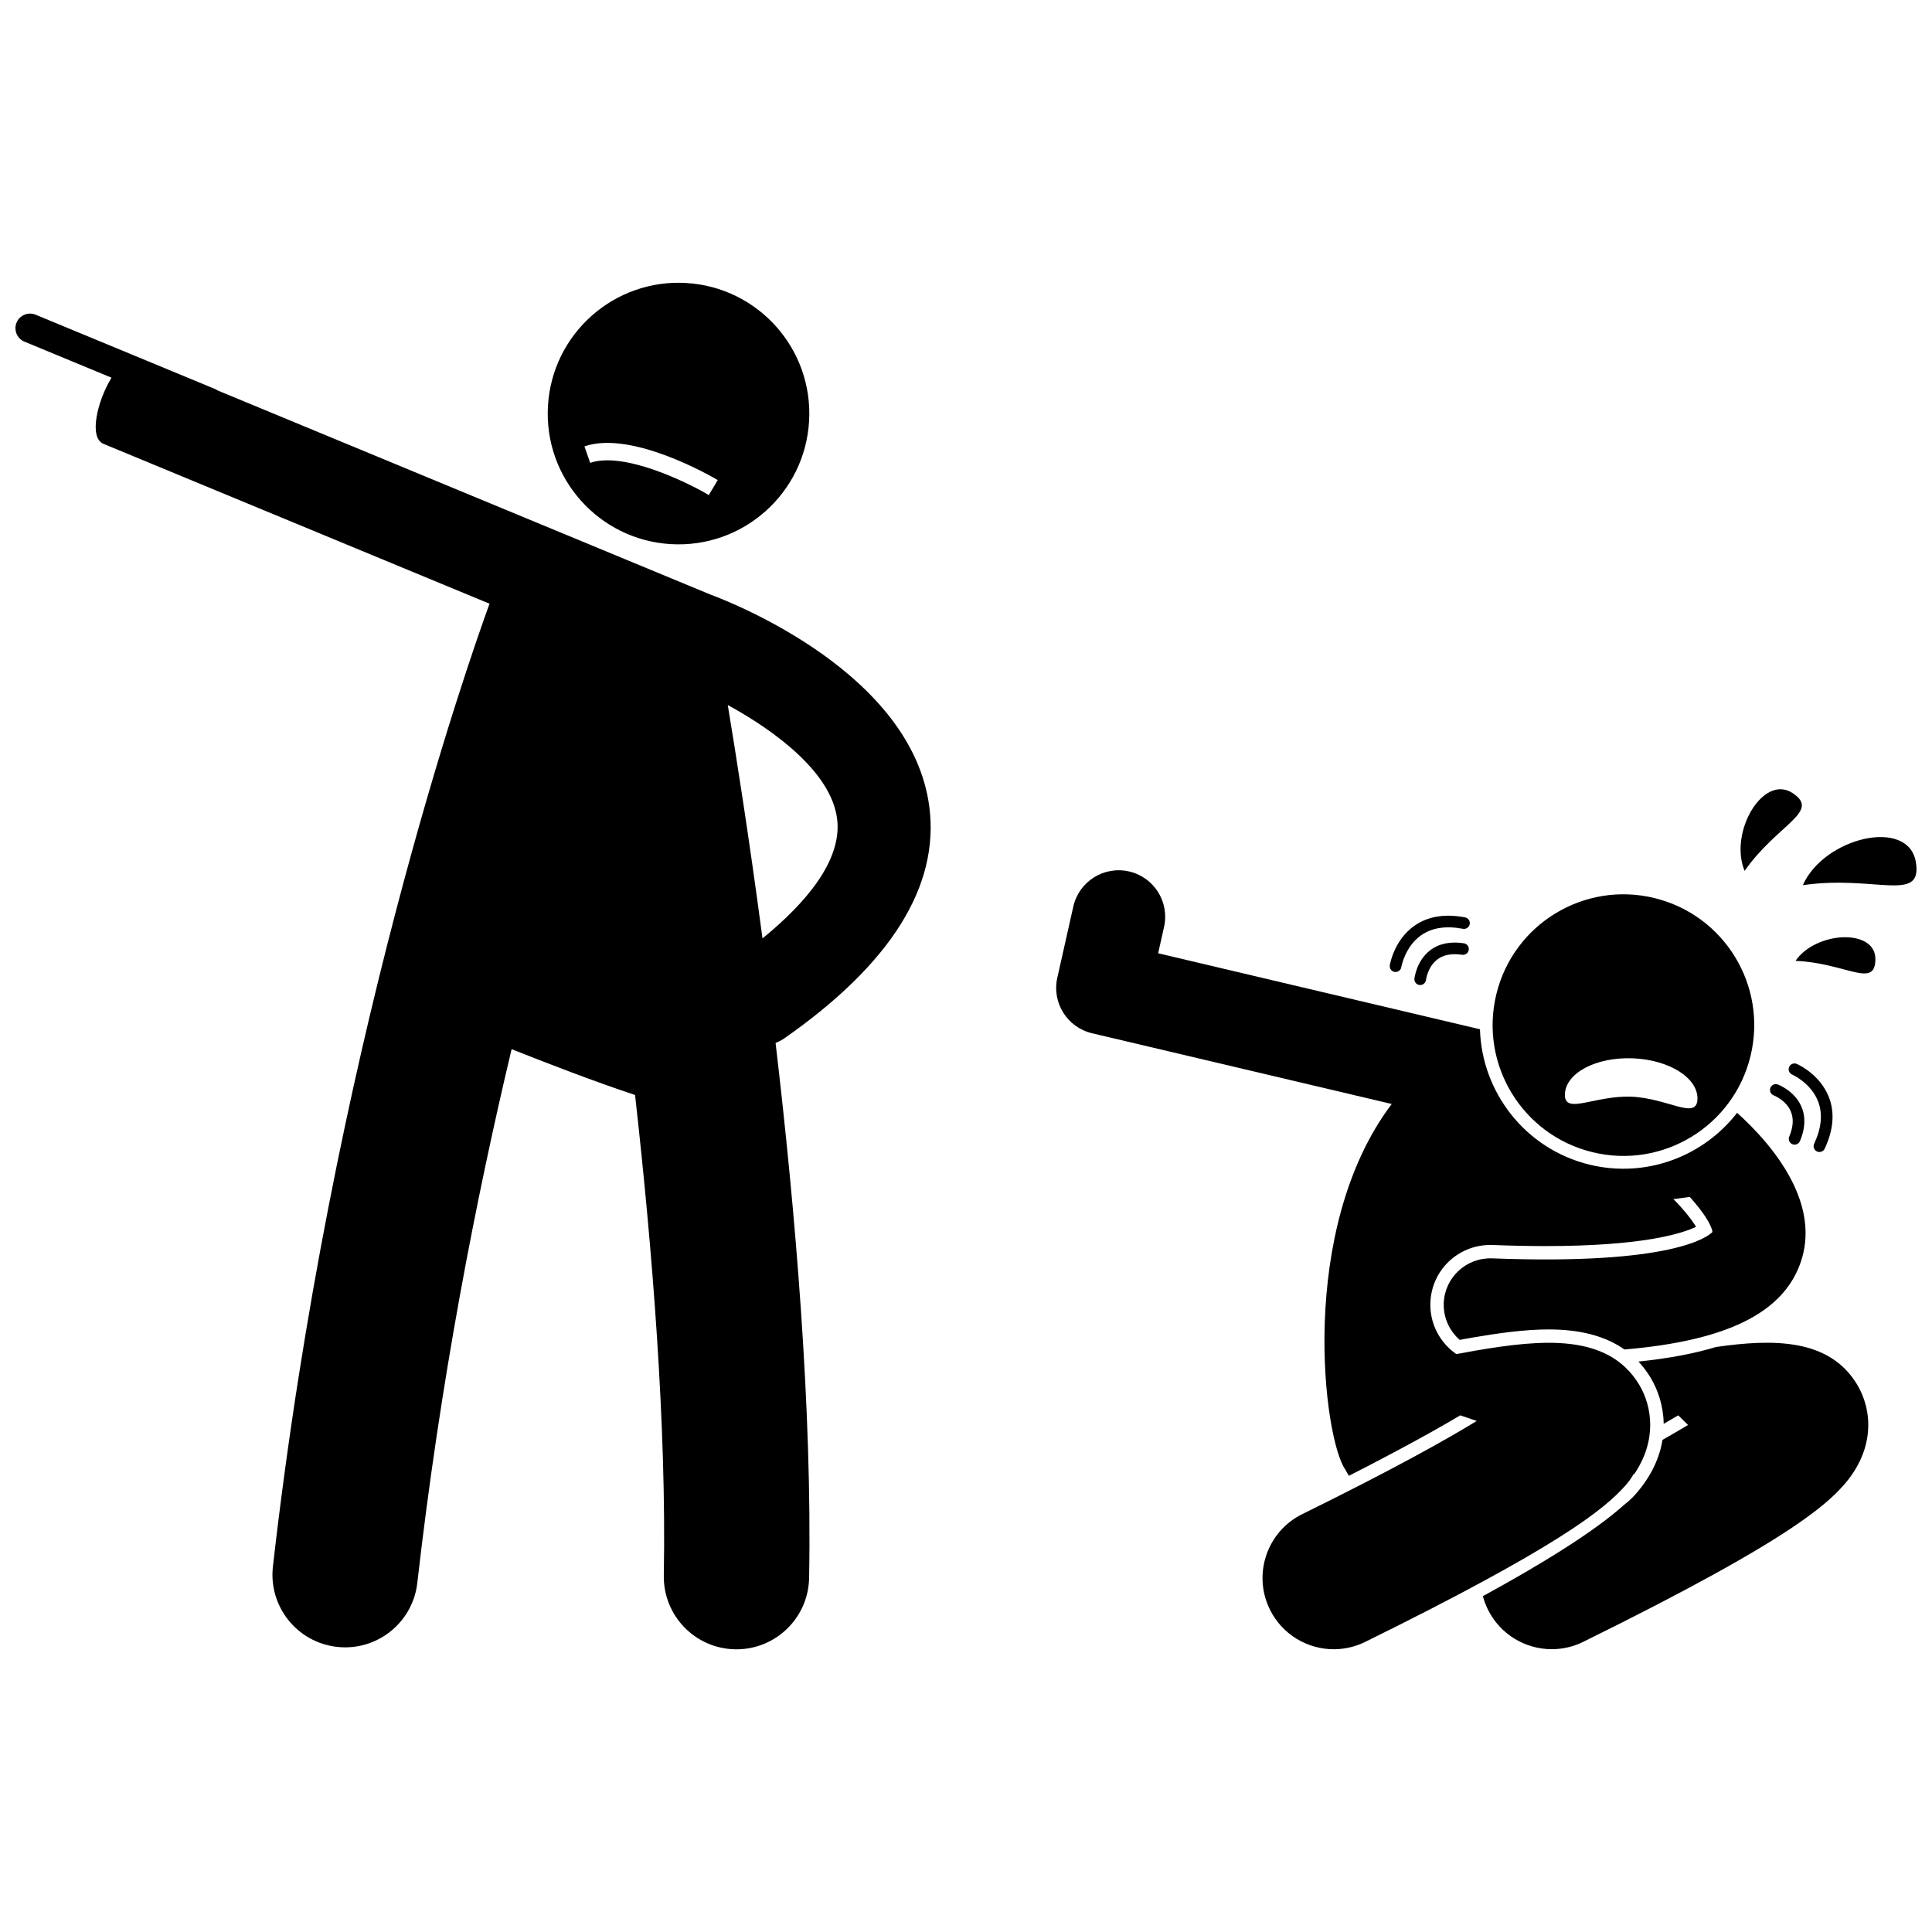 <?xml version="1.0" encoding="UTF-8"?>
<!-- Uploaded to: SVG Repo, www.svgrepo.com, Generator: SVG Repo Mixer Tools -->
<svg width="800px" height="800px" version="1.1" viewBox="144 144 512 512" xmlns="http://www.w3.org/2000/svg">
 <defs>
  <clipPath id="b">
   <path d="m148.09 227h242.91v355h-242.91z"/>
  </clipPath>
  <clipPath id="a">
   <path d="m621 365h30.902v14h-30.902z"/>
  </clipPath>
 </defs>
 <path d="m321.79 288.2c19.113 1.117 35.512-13.469 36.625-32.578 1.121-19.113-13.465-35.508-32.574-36.625-19.109-1.121-35.512 13.469-36.629 32.578-1.117 19.105 13.469 35.504 32.578 36.625zm12.414-16.977-2.363 3.973c-5.746-3.414-22.602-11.609-31.438-8.531l-1.52-4.367c12.684-4.414 34.402 8.379 35.32 8.926z"/>
 <g clip-path="url(#b)">
  <path d="m150.48 234.54 23.066 9.551c-3.797 6.262-6.074 15.898-2.113 17.539l102.3 42.359c-5.609 15.379-41.844 118.42-57.406 255.14-1.203 10.566 6.387 20.109 16.953 21.309 0.738 0.086 1.477 0.125 2.203 0.125 9.66 0 17.988-7.254 19.109-17.078 6.074-53.355 15.555-101.81 24.992-141.45 8.961 3.57 22.055 8.633 32.715 12.148 4.629 41.227 8.344 87.824 7.617 127.29-0.195 10.633 8.266 19.414 18.898 19.609 0.121 0 0.242 0.004 0.363 0.004 10.469 0 19.051-8.391 19.246-18.902 0.824-44.777-3.637-97.184-8.883-141.78 0.801-0.336 1.59-0.727 2.332-1.246 28.215-19.711 41.137-40.355 38.406-61.363-4.578-35.207-51.551-53.836-58.117-56.273l-130.48-54.043c-0.223-0.156-0.465-0.293-0.727-0.402l-47.516-19.676c-1.969-0.812-4.231 0.121-5.047 2.094-0.82 1.973 0.117 4.234 2.09 5.051zm215.36 126.44c1.434 11.152-8.617 22.625-19.77 31.703-3.617-27.25-7.141-49.426-9.207-61.848 12.414 6.801 27.387 17.762 28.977 30.145z"/>
 </g>
 <path d="m433.39 417.82 79.43 18.75c-25.191 33.363-18.047 88.965-12.254 96.941 0.281 0.547 0.586 1.078 0.914 1.59 13.773-7.031 23.156-12.238 29.5-16.02l4.375 1.48c-8.215 5.047-22.273 12.891-46.242 24.699-9.348 4.609-13.191 15.918-8.586 25.27 3.285 6.668 9.98 10.535 16.941 10.535 2.801 0 5.644-0.629 8.328-1.949 50.445-24.859 63.164-34.898 68.953-41.441 0.848-0.961 1.582-1.984 2.199-3.051l0.125 0.043c6.082-8.906 4.828-17.949 1.266-23.809-8.277-13.613-25.832-11.895-43.105-8.969-1.793 0.305-3.566 0.629-5.293 0.957-4.328-2.984-7.094-8.043-6.875-13.672 0.332-8.555 7.316-15.25 15.902-15.25 0.184 0 0.367 0.004 0.551 0.008 4.945 0.191 9.676 0.289 14.078 0.289 25.844 0 36.195-3.332 39.879-5.109-1.102-1.82-3.227-4.551-6.004-7.34l4.332-0.574c3.449 3.801 5.82 7.457 6.016 9.289-1.246 1.289-10.68 8.84-58.418 6.988-6.812-0.23-12.527 5.035-12.793 11.836-0.148 3.875 1.512 7.398 4.223 9.766 1.254-0.23 2.523-0.461 3.812-0.68 6.094-1.031 13.207-2.086 19.766-2.086 8.387 0 15.035 1.758 20.094 5.316 27.172-2.309 41.922-9.707 46.613-22.875 2.644-7.422 1.203-14.707-1.953-21.18-3.812-7.824-10.129-14.449-14.816-18.664-8.91 11.512-24.059 17.391-39.094 13.738-17.012-4.129-28.566-19.172-29.051-35.883l-85.285-20.133 1.566-6.977c1.492-6.641-2.684-13.234-9.328-14.723-6.633-1.488-13.234 2.684-14.723 9.324l-4.238 18.871c-1.48 6.59 2.621 13.141 9.195 14.691z"/>
 <path d="m578.21 504.83c1.172 1.254 2.227 2.644 3.16 4.18 2.051 3.371 3.457 7.637 3.523 12.32 1.391-0.801 2.684-1.555 3.856-2.254l2.598 2.559c-1.953 1.176-4.207 2.492-6.769 3.945-0.758 4.691-2.93 9.641-7.172 14.434-0.914 1.031-1.93 1.949-3 2.785-8.059 7.227-22.145 15.852-37.426 24.199 0.316 1.195 0.75 2.375 1.32 3.523 3.285 6.668 9.98 10.535 16.941 10.535 2.801 0 5.644-0.629 8.328-1.949 28.922-14.254 45.43-23.629 55.352-30.273 7.383-4.945 11.129-8.379 13.598-11.168 8.695-9.828 7.555-20.297 3.594-26.82-7.359-12.102-22.047-12.086-37.355-9.879-5.832 1.766-12.656 3.043-20.547 3.863z"/>
 <path d="m566.05 449.35c18.605 4.516 37.344-6.902 41.859-25.508 4.516-18.602-6.902-37.344-25.508-41.859-18.602-4.516-37.344 6.902-41.859 25.508s6.906 37.344 25.508 41.859zm10.617-24.887c9.703 0.371 17.391 5.227 17.176 10.844-0.215 5.617-7.863-0.301-17.562-0.672-9.703-0.371-17.777 4.945-17.566-0.672 0.211-5.617 8.254-9.867 17.953-9.5z"/>
 <g clip-path="url(#a)">
  <path d="m651.71 372.4c-2.035-11.805-24.355-6.461-29.941 6.184 19.047-2.793 31.855 4.926 29.941-6.184z"/>
 </g>
 <path d="m619.11 354.21c-7.894-5.269-16.996 10.477-12.773 20.578 8.781-12.469 20.203-15.621 12.773-20.578z"/>
 <path d="m641 398.27c0.129-8.301-15.754-7.523-21.176 0.371 13.328 0.539 21.059 7.438 21.176-0.371z"/>
 <path d="m522.98 395.86c-3.598 2.773-4.121 7.297-4.141 7.488-0.09 0.844 0.52 1.598 1.363 1.691 0.059 0.008 0.113 0.008 0.172 0.008 0.773 0 1.438-0.582 1.531-1.367 0.004-0.035 0.422-3.445 2.981-5.398 1.637-1.25 3.856-1.672 6.594-1.258 0.844 0.125 1.625-0.453 1.754-1.293 0.129-0.84-0.449-1.625-1.293-1.754-3.617-0.547-6.629 0.086-8.961 1.883z"/>
 <path d="m513.59 401.57c0.086 0.016 0.168 0.02 0.25 0.02 0.738 0 1.395-0.535 1.516-1.289 0.008-0.055 0.957-5.449 5.293-8.469 2.84-1.977 6.551-2.547 11.039-1.688 0.832 0.152 1.641-0.387 1.801-1.227 0.16-0.836-0.387-1.641-1.227-1.801-5.344-1.02-9.859-0.281-13.41 2.207-5.406 3.785-6.496 10.207-6.543 10.48-0.125 0.84 0.445 1.629 1.281 1.766z"/>
 <path d="m618.99 447.22c0.195 0.082 0.398 0.121 0.598 0.121 0.602 0 1.172-0.355 1.422-0.941 1.418-3.367 1.543-6.445 0.375-9.145-1.805-4.168-6.062-5.785-6.242-5.852-0.801-0.297-1.684 0.113-1.98 0.91s0.109 1.684 0.91 1.98c0.031 0.012 3.219 1.262 4.484 4.188 0.82 1.898 0.691 4.16-0.387 6.723-0.332 0.781 0.035 1.684 0.82 2.016z"/>
 <path d="m625.52 449.15c0.211 0.098 0.43 0.145 0.648 0.145 0.582 0 1.137-0.328 1.398-0.891 2.305-4.934 2.691-9.492 1.152-13.543-2.34-6.168-8.301-8.805-8.555-8.914-0.781-0.336-1.688 0.023-2.023 0.801-0.336 0.781 0.023 1.688 0.801 2.027 0.051 0.023 5.012 2.215 6.898 7.18 1.23 3.246 0.871 6.992-1.066 11.145-0.359 0.773-0.027 1.691 0.746 2.051z"/>
</svg>